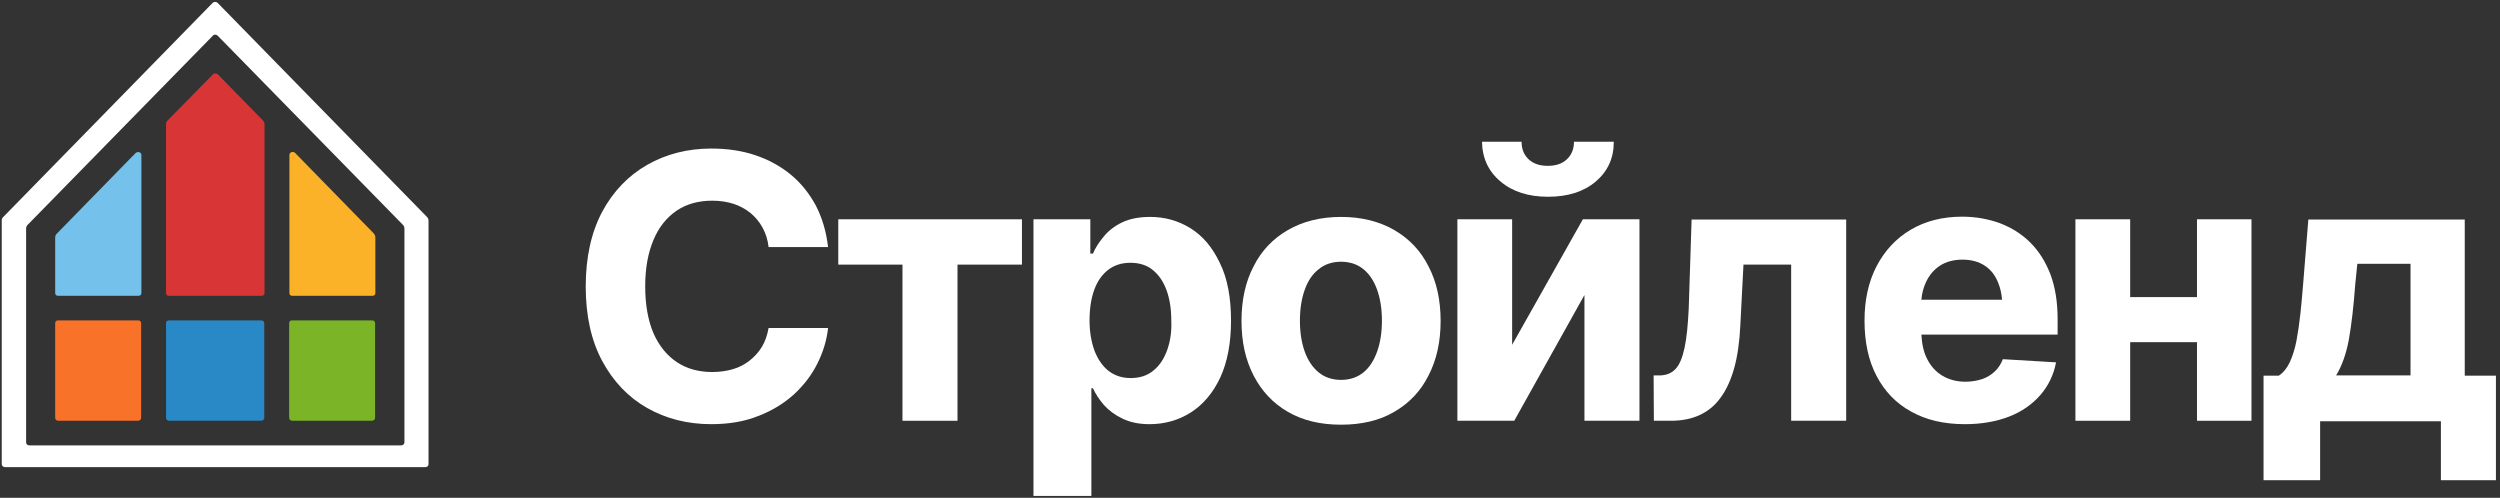 <svg width="226" height="45" viewBox="0 0 226 45" fill="none" xmlns="http://www.w3.org/2000/svg">
<rect x="0" y="0" width="226" height="45" fill="#333333" stroke="none"/>
<g clip-path="url(#clip0_431_3717)">
<path d="M61.168 19.042C62.092 18.426 63.158 18.142 64.389 18.142C65.076 18.142 65.716 18.237 66.308 18.426C66.9 18.616 67.397 18.9 67.847 19.255C68.297 19.634 68.653 20.06 68.937 20.581C69.221 21.102 69.41 21.695 69.481 22.334H74.858C74.692 20.913 74.313 19.658 73.745 18.568C73.153 17.479 72.395 16.531 71.471 15.773C70.547 15.016 69.458 14.423 68.25 14.021C67.042 13.618 65.716 13.429 64.295 13.429C62.163 13.429 60.221 13.926 58.516 14.897C56.81 15.868 55.437 17.289 54.442 19.137C53.447 21.008 52.95 23.258 52.95 25.91C52.95 28.539 53.447 30.789 54.442 32.637C55.437 34.484 56.787 35.905 58.492 36.876C60.197 37.847 62.139 38.344 64.295 38.344C65.882 38.344 67.303 38.108 68.534 37.61C69.789 37.137 70.855 36.473 71.755 35.668C72.655 34.839 73.366 33.916 73.887 32.873C74.408 31.831 74.739 30.766 74.858 29.652H69.481C69.363 30.292 69.174 30.86 68.889 31.334C68.605 31.808 68.226 32.234 67.776 32.589C67.326 32.944 66.829 33.205 66.26 33.371C65.692 33.537 65.076 33.631 64.389 33.631C63.181 33.631 62.116 33.347 61.216 32.755C60.316 32.163 59.605 31.31 59.084 30.15C58.587 28.989 58.326 27.568 58.326 25.887C58.326 24.229 58.587 22.831 59.084 21.671C59.558 20.534 60.268 19.658 61.168 19.042Z" fill="white"/>
<path d="M75.781 23.921H81.584V38.037H86.558V23.921H92.384V19.824H75.781V23.921Z" fill="white"/>
<path d="M107.613 20.629C106.5 19.942 105.292 19.61 103.966 19.61C102.971 19.61 102.118 19.776 101.432 20.108C100.745 20.439 100.2 20.866 99.774 21.387C99.347 21.908 99.016 22.405 98.803 22.926H98.566V19.823H93.426V44.834H98.66V35.1H98.803C99.039 35.621 99.371 36.118 99.797 36.616C100.247 37.113 100.792 37.516 101.479 37.847C102.166 38.179 102.971 38.345 103.918 38.345C105.292 38.345 106.547 37.989 107.66 37.279C108.774 36.568 109.65 35.526 110.313 34.129C110.953 32.731 111.284 31.026 111.284 28.989C111.284 26.881 110.953 25.129 110.266 23.755C109.603 22.358 108.726 21.316 107.613 20.629ZM105.505 31.666C105.221 32.447 104.818 33.063 104.25 33.513C103.705 33.963 103.018 34.176 102.213 34.176C101.432 34.176 100.792 33.963 100.224 33.537C99.679 33.11 99.253 32.495 98.945 31.713C98.66 30.931 98.495 30.008 98.495 28.966C98.495 27.9 98.637 26.976 98.921 26.195C99.205 25.413 99.632 24.821 100.176 24.395C100.721 23.968 101.408 23.755 102.189 23.755C102.995 23.755 103.682 23.968 104.226 24.418C104.771 24.868 105.174 25.46 105.458 26.242C105.742 27.023 105.884 27.924 105.884 28.966C105.932 29.984 105.789 30.884 105.505 31.666Z" fill="white"/>
<path d="M126.039 20.795C124.689 20.013 123.079 19.61 121.232 19.61C119.384 19.61 117.774 20.013 116.424 20.795C115.074 21.576 114.032 22.666 113.321 24.087C112.587 25.484 112.232 27.142 112.232 29.013C112.232 30.884 112.587 32.518 113.321 33.939C114.055 35.36 115.074 36.45 116.424 37.231C117.774 38.013 119.361 38.392 121.232 38.392C123.103 38.392 124.713 38.013 126.039 37.231C127.389 36.45 128.432 35.36 129.142 33.939C129.876 32.518 130.232 30.884 130.232 29.013C130.232 27.142 129.876 25.484 129.142 24.087C128.432 22.666 127.389 21.576 126.039 20.795ZM124.5 31.76C124.216 32.566 123.813 33.205 123.268 33.655C122.724 34.105 122.037 34.342 121.232 34.342C120.426 34.342 119.739 34.105 119.195 33.655C118.65 33.205 118.224 32.566 117.939 31.76C117.655 30.955 117.513 30.031 117.513 28.989C117.513 27.947 117.655 27.023 117.939 26.218C118.224 25.413 118.626 24.797 119.195 24.347C119.739 23.897 120.426 23.66 121.232 23.66C122.037 23.66 122.724 23.897 123.268 24.347C123.813 24.797 124.216 25.413 124.5 26.218C124.784 27.023 124.926 27.947 124.926 28.989C124.926 30.031 124.784 30.955 124.5 31.76Z" fill="white"/>
<path d="M135.655 16.413C136.745 17.337 138.189 17.787 139.942 17.787C141.718 17.787 143.163 17.337 144.253 16.413C145.342 15.489 145.887 14.305 145.887 12.813H142.287C142.287 13.476 142.074 13.997 141.647 14.4C141.221 14.803 140.653 14.992 139.918 14.992C139.184 14.992 138.616 14.803 138.189 14.4C137.763 13.997 137.55 13.476 137.55 12.813H133.974C133.997 14.305 134.566 15.513 135.655 16.413Z" fill="white"/>
<path d="M136.697 31.169V19.824H131.747V38.037H136.887L143.234 26.669V38.037H148.208V19.824H143.092L136.697 31.169Z" fill="white"/>
<path d="M152.661 27.9C152.589 29.392 152.471 30.576 152.282 31.452C152.092 32.329 151.832 32.968 151.476 33.347C151.121 33.726 150.671 33.916 150.079 33.939H149.487L149.51 38.037H151.05C152.021 38.037 152.874 37.871 153.608 37.539C154.342 37.208 154.982 36.71 155.503 36C156.024 35.313 156.45 34.413 156.758 33.324C157.066 32.234 157.255 30.931 157.326 29.416L157.61 23.921H161.921V38.037H166.895V19.847H152.921L152.661 27.9Z" fill="white"/>
<path d="M183.545 21.932C182.763 21.15 181.839 20.582 180.797 20.179C179.755 19.8 178.595 19.587 177.387 19.587C175.587 19.587 174.047 19.989 172.721 20.771C171.395 21.553 170.376 22.666 169.642 24.063C168.908 25.484 168.553 27.119 168.553 28.989C168.553 30.932 168.908 32.59 169.642 33.987C170.376 35.384 171.418 36.474 172.768 37.208C174.118 37.966 175.753 38.345 177.6 38.345C179.139 38.345 180.466 38.108 181.626 37.658C182.787 37.208 183.711 36.545 184.445 35.716C185.179 34.863 185.653 33.892 185.866 32.755L181.058 32.471C180.892 32.897 180.655 33.276 180.324 33.584C179.992 33.892 179.613 34.129 179.187 34.271C178.737 34.413 178.239 34.508 177.695 34.508C176.889 34.508 176.179 34.319 175.587 33.963C174.995 33.608 174.521 33.087 174.189 32.4C173.882 31.784 173.739 31.074 173.692 30.245H186.008V28.847C186.008 27.308 185.795 25.982 185.368 24.821C184.918 23.661 184.326 22.713 183.545 21.932ZM175.374 24.016C175.918 23.661 176.605 23.471 177.411 23.471C178.216 23.471 178.879 23.661 179.424 24.016C179.968 24.371 180.371 24.892 180.632 25.555C180.821 26.005 180.939 26.526 180.987 27.095H173.692C173.739 26.526 173.882 26.005 174.095 25.532C174.403 24.869 174.829 24.371 175.374 24.016Z" fill="white"/>
<path d="M198.608 26.858H192.568V19.824H187.618V38.037H192.568V30.932H198.608V38.037H203.534V19.824H198.608V26.858Z" fill="white"/>
<path d="M222.813 33.939V19.847H208.674L208.2 25.721C208.129 26.573 208.058 27.426 207.963 28.302C207.868 29.179 207.75 29.984 207.608 30.766C207.466 31.523 207.253 32.187 206.992 32.755C206.732 33.3 206.4 33.702 205.997 33.963H204.624V43.413H209.739V38.084H220.658V43.413H225.632V33.963H222.813V33.939ZM217.911 33.939H211.184C211.705 33.087 212.108 31.974 212.345 30.647C212.582 29.297 212.771 27.663 212.913 25.721L213.103 23.85H217.911V33.939Z" fill="white"/>
<path d="M12.782 13.997V26.502C12.782 26.644 12.663 26.739 12.545 26.739H5.226C5.084 26.739 4.989 26.62 4.989 26.502V21.457C4.989 21.339 5.037 21.221 5.132 21.126L12.261 13.831C12.45 13.665 12.782 13.76 12.782 13.997Z" fill="#74C2EC"/>
<path d="M23.913 11.226V26.502C23.913 26.644 23.795 26.739 23.677 26.739H15.245C15.103 26.739 15.008 26.62 15.008 26.502V11.226C15.008 11.107 15.055 10.989 15.15 10.894L19.247 6.726C19.366 6.607 19.579 6.607 19.698 6.726L23.771 10.894C23.866 10.989 23.913 11.107 23.913 11.226Z" fill="#D83636"/>
<path d="M33.932 21.458V26.503C33.932 26.645 33.813 26.74 33.695 26.74H26.4C26.258 26.74 26.163 26.621 26.163 26.503V13.998C26.163 13.761 26.495 13.642 26.684 13.832L33.813 21.127C33.884 21.221 33.932 21.34 33.932 21.458Z" fill="#FBB128"/>
<path d="M5.226 28.966H12.521C12.663 28.966 12.758 29.084 12.758 29.203V37.776C12.758 37.919 12.639 38.037 12.474 38.037H5.274C5.108 38.037 4.989 37.919 4.989 37.776V29.203C4.989 29.061 5.084 28.966 5.226 28.966Z" fill="#F9722A"/>
<path d="M15.245 28.966H23.653C23.795 28.966 23.89 29.084 23.89 29.203V37.776C23.89 37.919 23.747 38.037 23.605 38.037H15.292C15.127 38.037 15.008 37.919 15.008 37.776V29.203C15.008 29.061 15.103 28.966 15.245 28.966Z" fill="#2889C6"/>
<path d="M26.376 28.966H33.671C33.813 28.966 33.908 29.084 33.908 29.203V37.776C33.908 37.919 33.766 38.037 33.624 38.037H26.424C26.258 38.037 26.139 37.919 26.139 37.776V29.203C26.139 29.061 26.234 28.966 26.376 28.966Z" fill="#7CB427"/>
<path d="M19.674 3.221L36.419 20.321C36.513 20.416 36.561 20.534 36.561 20.652V40.002C36.561 40.144 36.419 40.263 36.276 40.263H2.645C2.479 40.263 2.361 40.144 2.361 40.002V20.652C2.361 20.534 2.408 20.416 2.503 20.321L19.247 3.221C19.342 3.102 19.555 3.102 19.674 3.221ZM0.158 19.942V41.968C0.158 42.11 0.3 42.229 0.442 42.229H38.455C38.621 42.229 38.739 42.11 38.739 41.968V19.942C38.739 19.823 38.692 19.705 38.597 19.61L19.674 0.26C19.555 0.142 19.342 0.142 19.224 0.26L0.3 19.61C0.205 19.681 0.158 19.8 0.158 19.942Z" fill="white"/>
</g>
<defs>
<clipPath id="clip0_431_3717">
<rect width="225.789" height="45" fill="white"/>
</clipPath>
</defs>
</svg>

